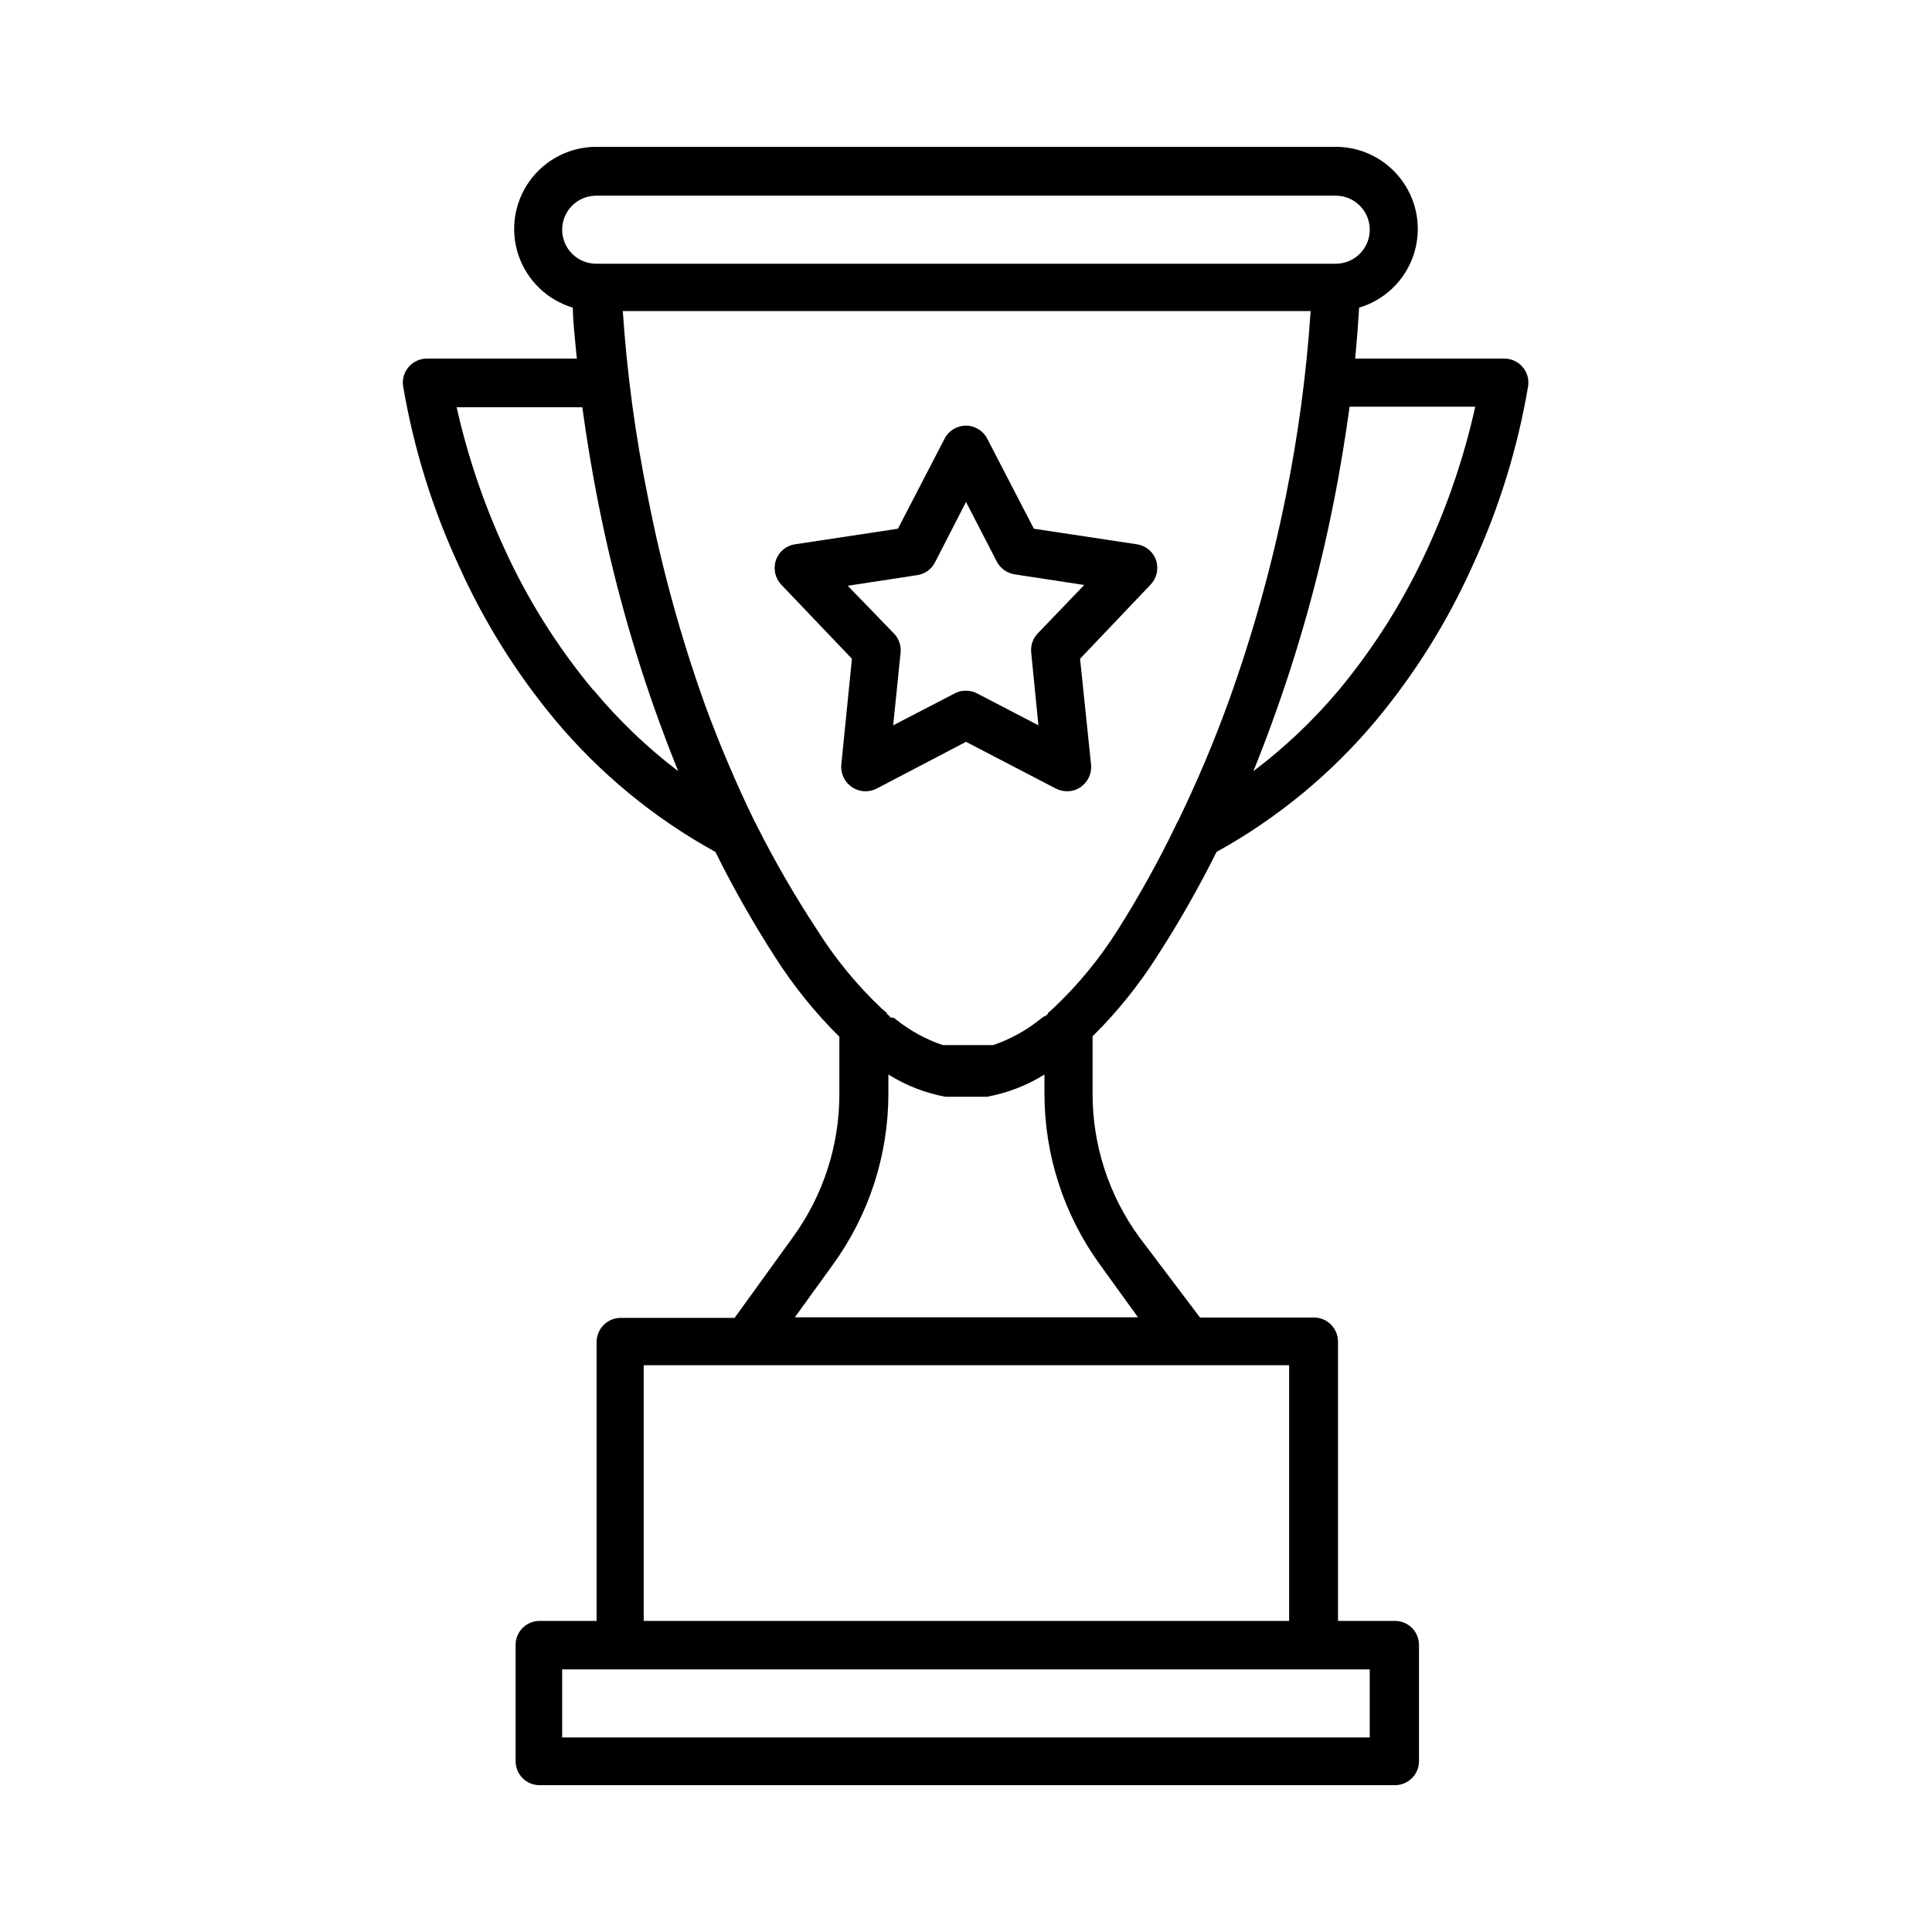 <?xml version="1.0" encoding="UTF-8"?>
<!-- Uploaded to: ICON Repo, www.iconrepo.com, Generator: ICON Repo Mixer Tools -->
<svg fill="#000000" width="800px" height="800px" version="1.1" viewBox="144 144 512 512" xmlns="http://www.w3.org/2000/svg">
 <g>
  <path d="m547.46 241.2c-1.27-1.441-3.121-2.238-5.039-2.168h-39.297c0.555-5.691 0.855-10.078 1.059-13.504 6.734-2.004 12.086-7.141 14.367-13.785 2.281-6.648 1.215-13.988-2.867-19.707-4.078-5.723-10.672-9.121-17.699-9.129h-195.98c-7.027 0.008-13.617 3.406-17.699 9.129-4.082 5.719-5.148 13.059-2.867 19.707 2.285 6.644 7.637 11.781 14.371 13.785 0 3.223 0.504 7.809 1.059 13.504h-39.5c-1.922-0.07-3.769 0.727-5.039 2.168-1.215 1.379-1.766 3.219-1.512 5.035 2.781 16.473 7.746 32.5 14.762 47.66 6.606 14.715 15.18 28.461 25.492 40.859 11.875 14.215 26.297 26.09 42.523 35.016 4.691 9.469 9.906 18.668 15.617 27.559 4.918 7.766 10.695 14.949 17.23 21.41v15.117c0.031 13.645-4.273 26.945-12.293 37.984l-15.469 21.41h-30.23l0.004 0.004c-3.516 0.027-6.348 2.883-6.348 6.398v73.91h-15.117c-3.504 0-6.348 2.84-6.348 6.348v30.781c-0.012 1.691 0.652 3.32 1.844 4.523 1.191 1.199 2.812 1.875 4.504 1.875h226.71c1.695 0 3.316-0.676 4.508-1.875 1.191-1.203 1.855-2.832 1.84-4.523v-30.781c0-3.508-2.84-6.348-6.348-6.348h-15.113v-74.012c0-3.512-2.832-6.371-6.348-6.398h-30.23l-16.172-21.41c-8.02-11.043-12.324-24.344-12.293-37.988v-15.113c6.535-6.465 12.312-13.648 17.23-21.414 5.711-8.855 10.926-18.023 15.621-27.457 16.145-8.918 30.492-20.758 42.316-34.914 10.312-12.398 18.891-26.145 25.496-40.859 7.016-15.16 11.977-31.188 14.762-47.66 0.285-1.852-0.27-3.734-1.512-5.137zm-245.46-45.344h195.98c4.981 0 9.02 4.035 9.02 9.02 0 4.981-4.039 9.016-9.02 9.016h-195.98c-4.981 0-9.02-4.035-9.02-9.016 0-4.984 4.039-9.02 9.02-9.02zm-0.805 130.99v-0.004c-9.527-11.449-17.473-24.121-23.629-37.684-5.469-11.938-9.676-24.418-12.547-37.23h33.301c1.059 7.758 2.469 16.625 4.434 26.398 3.871 19.332 9.191 38.348 15.922 56.879 1.645 4.5 3.324 8.883 5.039 13.148v0.004c-8.301-6.328-15.859-13.578-22.52-21.613zm205.8 277.6h-214.02v-18.039h214.02zm-21.363-30.883h-171.04v-67.766h171.04zm-64.84-144.8v5.039c-0.008 16.289 5.141 32.16 14.711 45.344l10.078 13.957-90.938-0.004 10.078-13.957-0.004 0.004c9.574-13.184 14.723-29.055 14.711-45.344v-5.039c4.629 2.894 9.754 4.891 15.117 5.894h10.984-0.004c5.418-0.984 10.594-2.984 15.266-5.894zm19.5-38.441c-4.824 7.668-10.594 14.691-17.18 20.91l-0.957 0.855-0.402 0.301v0.25l-0.805 0.703h-0.301l-0.004 0.004c-0.145 0.164-0.316 0.301-0.504 0.406l-0.605 0.453c-3.688 2.957-7.867 5.242-12.344 6.75h-13.352c-4.477-1.508-8.656-3.793-12.344-6.75l-0.605-0.453-1.055-0.152v-0.254l-0.402-0.301-0.402-0.352v-0.25l-0.004-0.004c-0.156-0.09-0.293-0.207-0.402-0.352l-0.906-0.754c-6.586-6.219-12.359-13.242-17.18-20.91-5.848-8.891-11.18-18.105-15.973-27.609-0.16-0.406-0.363-0.793-0.602-1.156-4.883-10.035-9.254-20.309-13.102-30.785-6.41-17.898-11.465-36.254-15.113-54.914-3.348-16.34-5.586-32.883-6.699-49.523h182.28c-1.098 16.535-3.301 32.98-6.602 49.223-3.762 18.695-8.918 37.086-15.414 55.016-3.856 10.543-8.246 20.883-13.152 30.984-0.238 0.363-0.441 0.75-0.602 1.156-4.566 9.453-9.664 18.637-15.266 27.508zm82.121-101.16c-6.156 13.578-14.102 26.27-23.629 37.734-6.703 7.988-14.293 15.188-22.621 21.465 1.746-4.301 3.426-8.684 5.039-13.148l-0.004-0.004c6.773-18.578 12.129-37.641 16.023-57.031 1.965-9.773 3.375-18.641 4.434-26.398h33.301c-2.859 12.867-7.066 25.395-12.543 37.383z"/>
  <path d="m450.38 292.48c-0.758-2.238-2.699-3.867-5.039-4.231l-27.355-4.133-12.344-23.832v0.004c-1.078-2.141-3.269-3.488-5.668-3.488-2.394 0-4.59 1.348-5.668 3.488l-12.344 23.828-27.305 4.133c-2.344 0.352-4.289 1.984-5.039 4.231s-0.207 4.723 1.41 6.449l18.742 19.648-2.82 28.113c-0.199 2.332 0.879 4.586 2.82 5.894 1.941 1.328 4.457 1.484 6.551 0.402l23.68-12.395 23.832 12.395h-0.004c0.926 0.453 1.941 0.695 2.973 0.707 1.277 0.004 2.527-0.383 3.578-1.109 1.922-1.32 2.981-3.574 2.769-5.894l-2.922-28.113 18.691-19.648c1.637-1.715 2.199-4.191 1.461-6.449zm-31.387 19.398c-1.277 1.352-1.902 3.188-1.715 5.039l1.914 19.297-16.273-8.465h0.004c-0.918-0.477-1.941-0.719-2.973-0.707-1.02-0.02-2.027 0.223-2.922 0.707l-16.324 8.465 1.965-19.297c0.168-1.855-0.477-3.695-1.766-5.039l-12.242-12.645 18.438-2.82 0.004-0.004c2.016-0.301 3.762-1.559 4.684-3.375l8.215-16.02 8.16 15.82c0.953 1.812 2.711 3.066 4.734 3.375l18.438 2.82z"/>
 </g>
</svg>